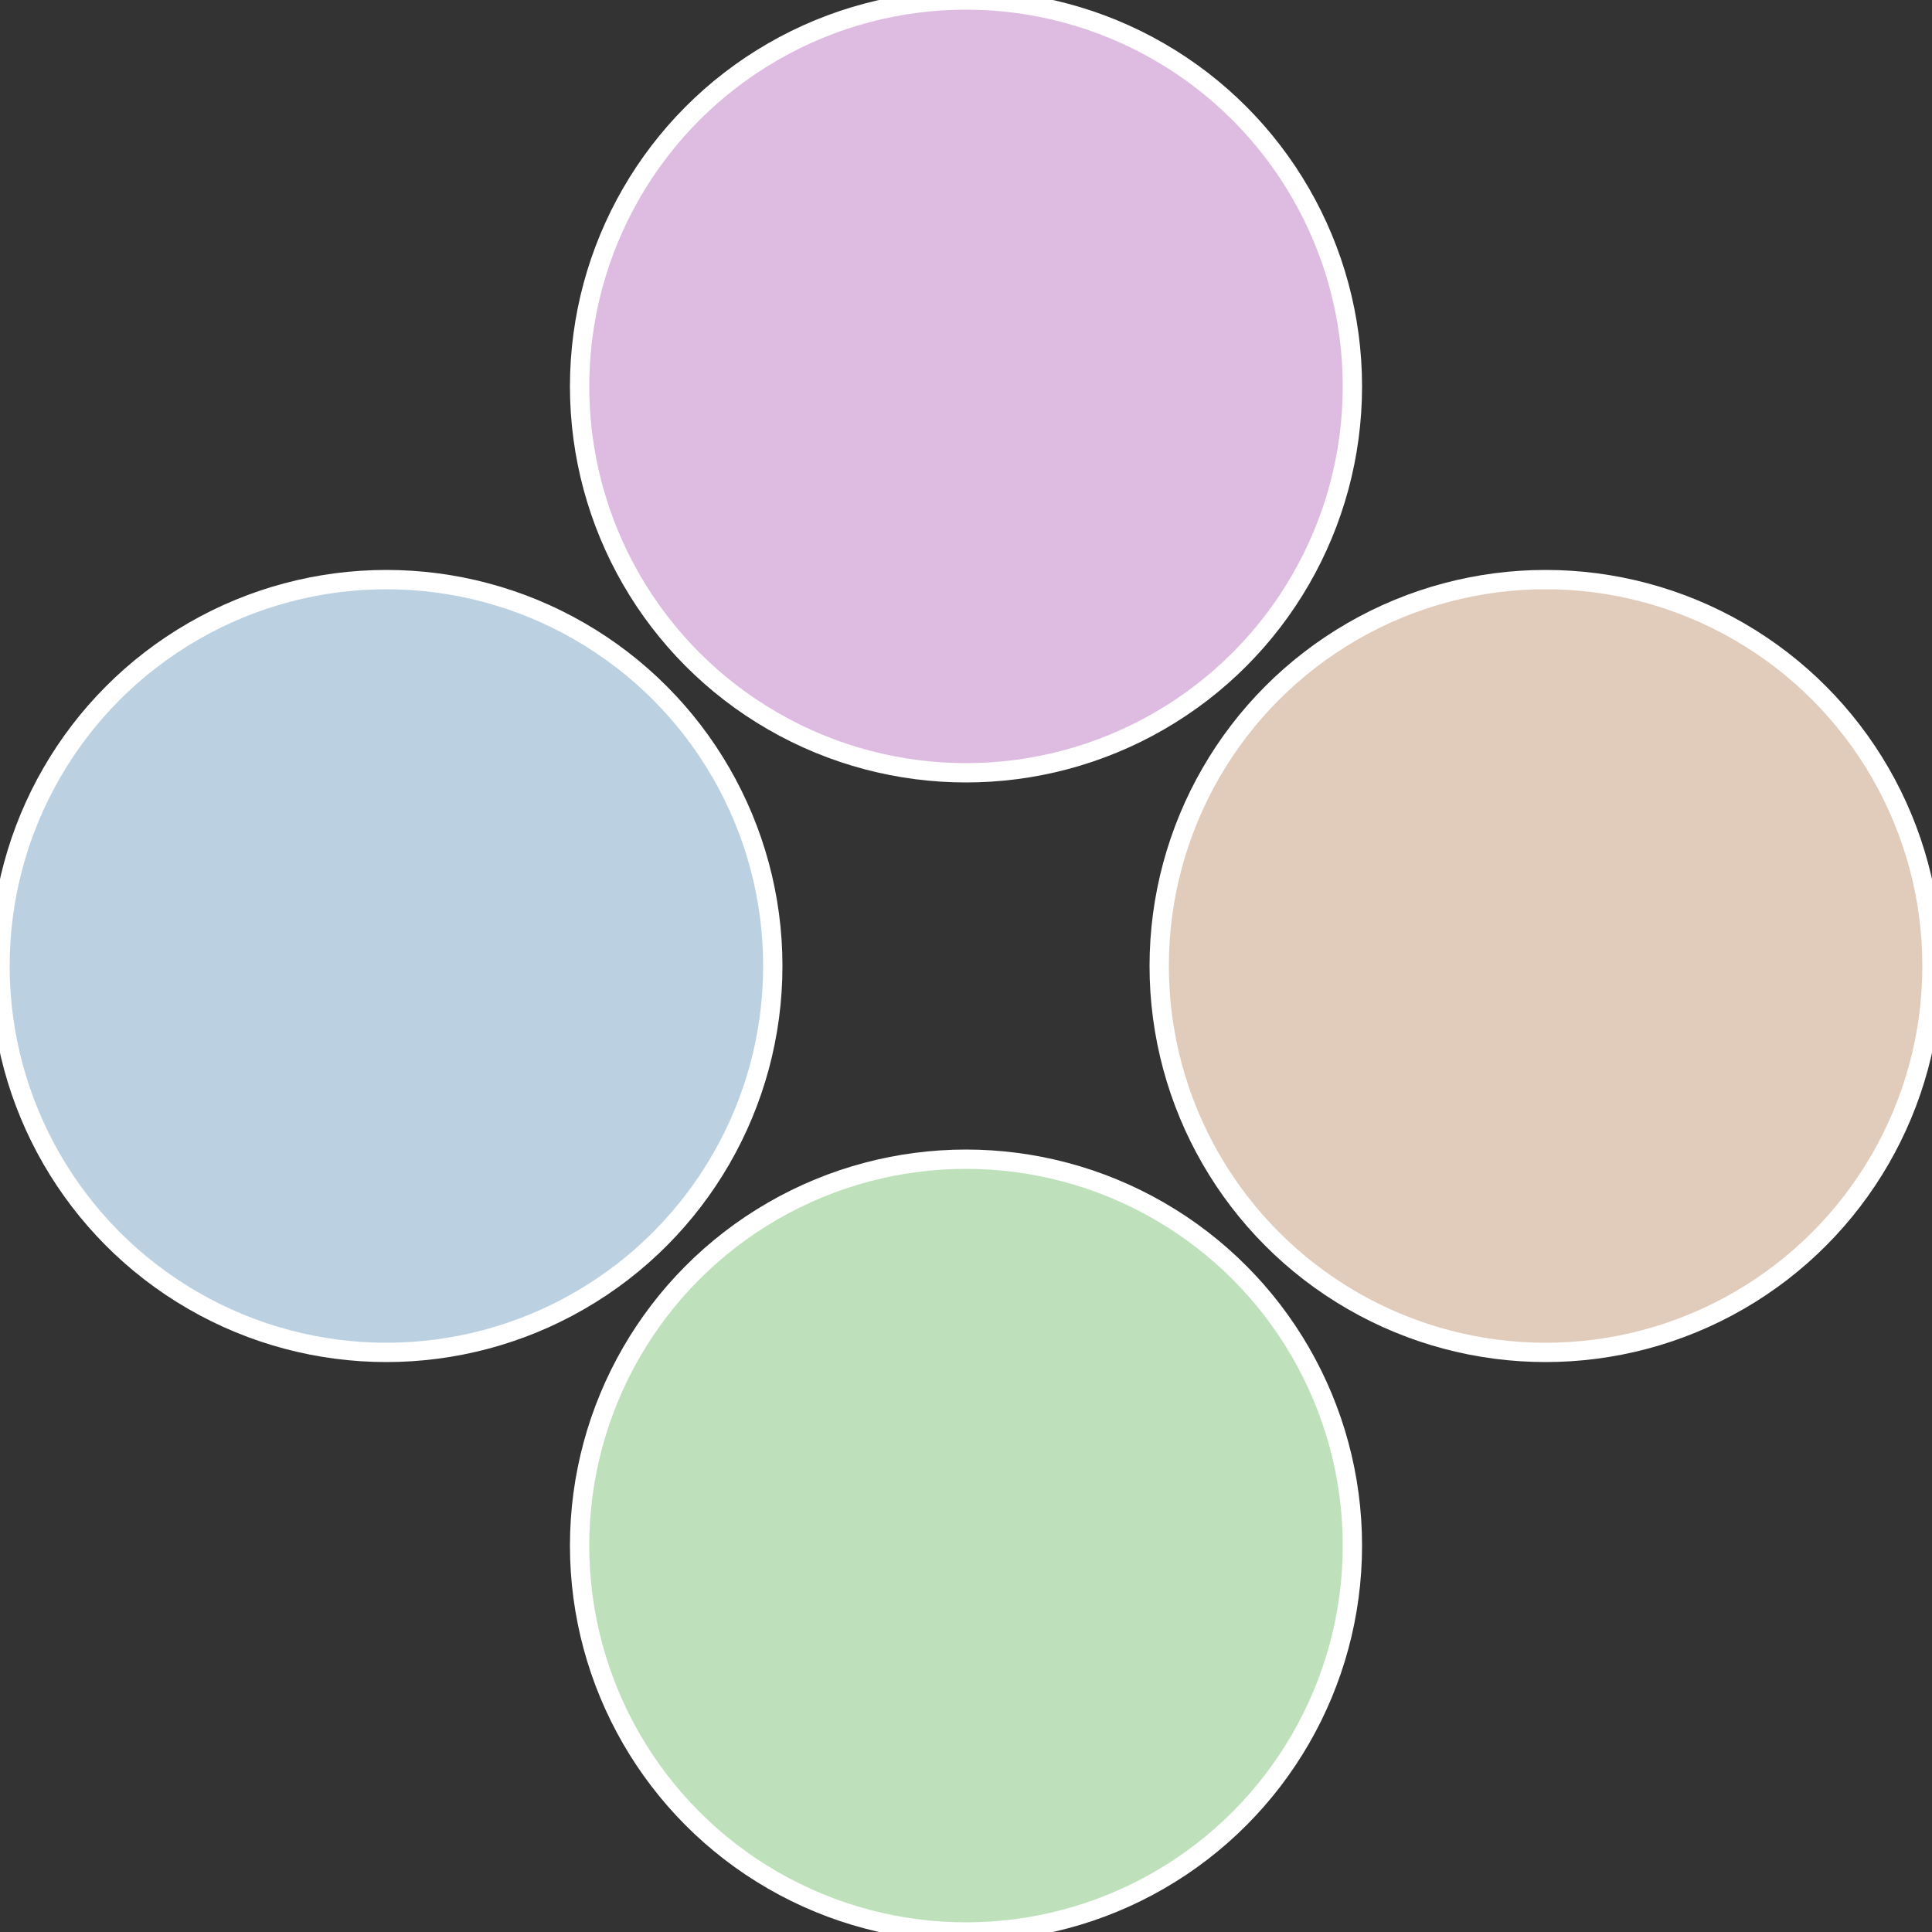 <?xml version="1.0" standalone="no"?>
<svg width="500" height="500" viewBox="-1 -1 2 2" xmlns="http://www.w3.org/2000/svg">
 
                <rect x="-1" y="-1" width="2" height="2" fill="#333333" stroke="none"/>
 
                <circle cx="0.6" cy="0" r="0.4" fill="#e1cbbb" stroke="#fff" stroke-width="1%" />
             
                <circle cx="3.6739403974421E-17" cy="0.6" r="0.4" fill="#bee1bb" stroke="#fff" stroke-width="1%" />
             
                <circle cx="-0.6" cy="7.3478807948841E-17" r="0.4" fill="#bbd1e1" stroke="#fff" stroke-width="1%" />
             
                <circle cx="-1.1021821192326E-16" cy="-0.6" r="0.4" fill="#debbe1" stroke="#fff" stroke-width="1%" />
            </svg>
